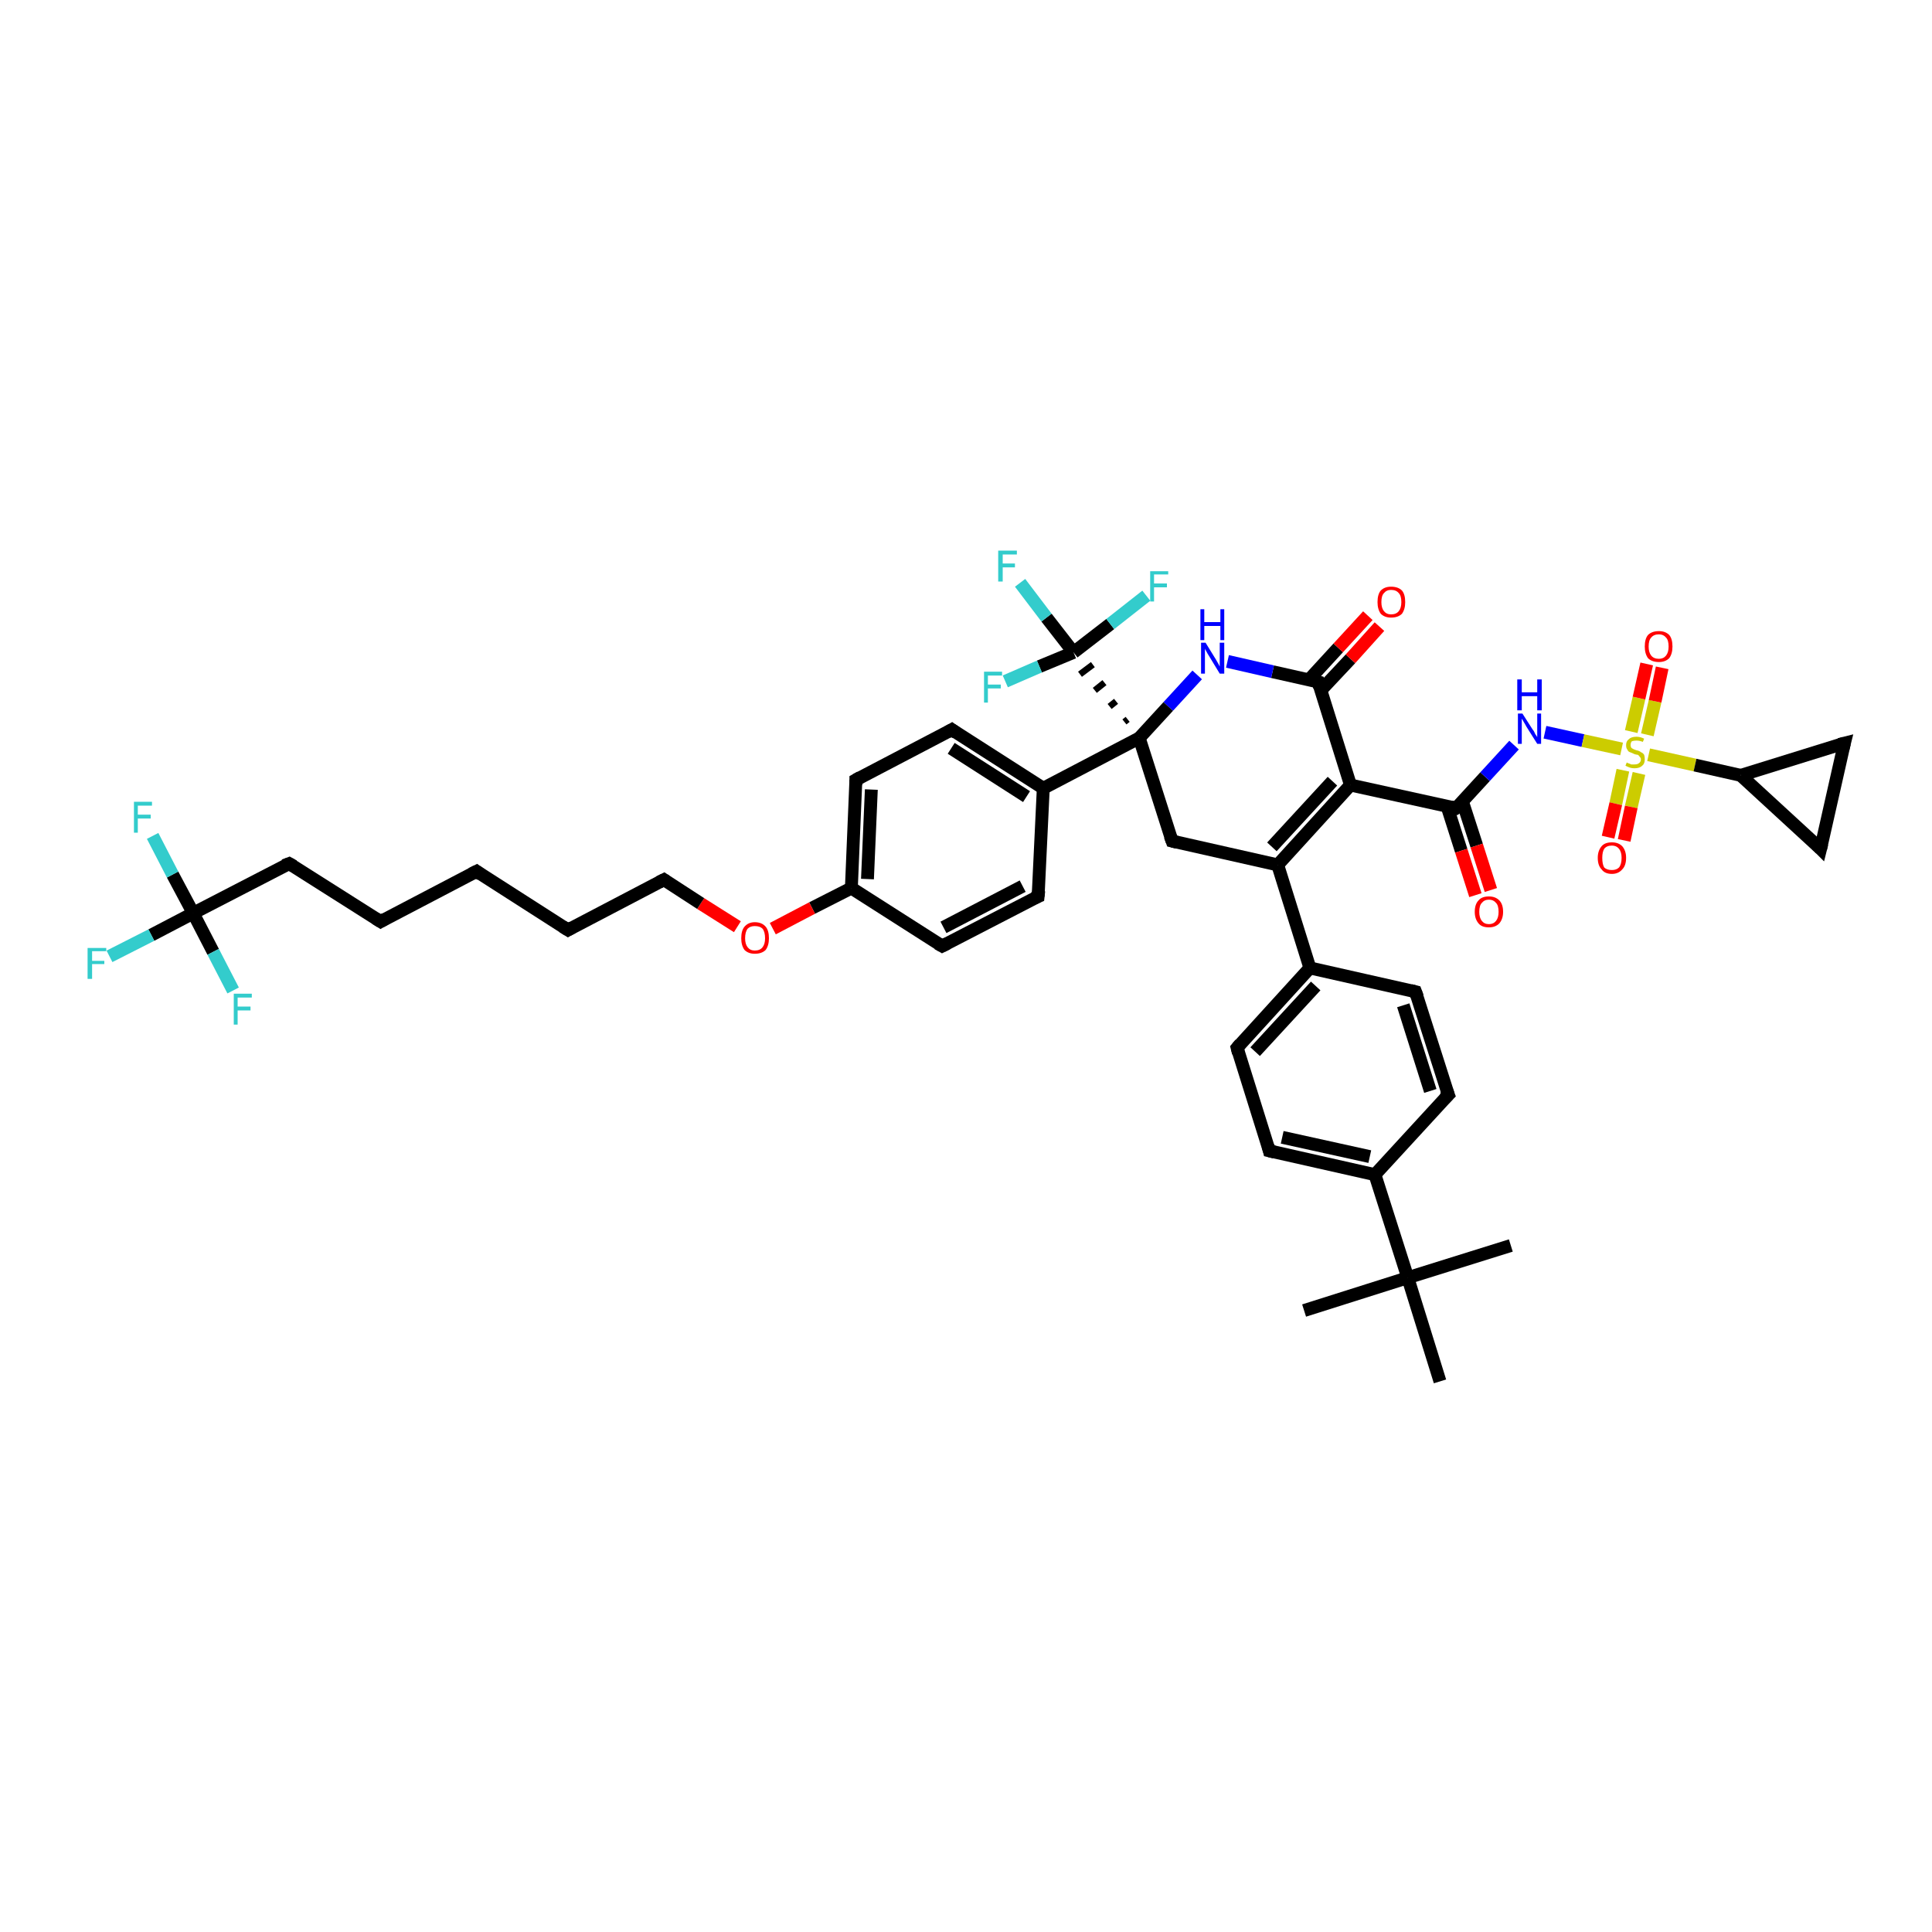 <?xml version='1.0' encoding='iso-8859-1'?>
<svg version='1.1' baseProfile='full'
              xmlns='http://www.w3.org/2000/svg'
                      xmlns:rdkit='http://www.rdkit.org/xml'
                      xmlns:xlink='http://www.w3.org/1999/xlink'
                  xml:space='preserve'
width='300px' height='300px' viewBox='0 0 300 300'>
<!-- END OF HEADER -->
<rect style='opacity:1.0;fill:#FFFFFF;stroke:none' width='300.0' height='300.0' x='0.0' y='0.0'> </rect>
<path class='bond-0 atom-0 atom-1' d='M 202.5,203.5 L 218.6,198.4' style='fill:none;fill-rule:evenodd;stroke:#000000;stroke-width:2.0px;stroke-linecap:butt;stroke-linejoin:miter;stroke-opacity:1' />
<path class='bond-1 atom-1 atom-2' d='M 218.6,198.4 L 234.6,193.4' style='fill:none;fill-rule:evenodd;stroke:#000000;stroke-width:2.0px;stroke-linecap:butt;stroke-linejoin:miter;stroke-opacity:1' />
<path class='bond-2 atom-1 atom-3' d='M 218.6,198.4 L 223.6,214.5' style='fill:none;fill-rule:evenodd;stroke:#000000;stroke-width:2.0px;stroke-linecap:butt;stroke-linejoin:miter;stroke-opacity:1' />
<path class='bond-3 atom-1 atom-4' d='M 218.6,198.4 L 213.5,182.4' style='fill:none;fill-rule:evenodd;stroke:#000000;stroke-width:2.0px;stroke-linecap:butt;stroke-linejoin:miter;stroke-opacity:1' />
<path class='bond-4 atom-4 atom-5' d='M 213.5,182.4 L 197.1,178.7' style='fill:none;fill-rule:evenodd;stroke:#000000;stroke-width:2.0px;stroke-linecap:butt;stroke-linejoin:miter;stroke-opacity:1' />
<path class='bond-4 atom-4 atom-5' d='M 212.7,179.6 L 199.1,176.6' style='fill:none;fill-rule:evenodd;stroke:#000000;stroke-width:2.0px;stroke-linecap:butt;stroke-linejoin:miter;stroke-opacity:1' />
<path class='bond-5 atom-5 atom-6' d='M 197.1,178.7 L 192.1,162.7' style='fill:none;fill-rule:evenodd;stroke:#000000;stroke-width:2.0px;stroke-linecap:butt;stroke-linejoin:miter;stroke-opacity:1' />
<path class='bond-6 atom-6 atom-7' d='M 192.1,162.7 L 203.4,150.3' style='fill:none;fill-rule:evenodd;stroke:#000000;stroke-width:2.0px;stroke-linecap:butt;stroke-linejoin:miter;stroke-opacity:1' />
<path class='bond-6 atom-6 atom-7' d='M 194.9,163.3 L 204.3,153.1' style='fill:none;fill-rule:evenodd;stroke:#000000;stroke-width:2.0px;stroke-linecap:butt;stroke-linejoin:miter;stroke-opacity:1' />
<path class='bond-7 atom-7 atom-8' d='M 203.4,150.3 L 219.8,154.0' style='fill:none;fill-rule:evenodd;stroke:#000000;stroke-width:2.0px;stroke-linecap:butt;stroke-linejoin:miter;stroke-opacity:1' />
<path class='bond-8 atom-8 atom-9' d='M 219.8,154.0 L 224.9,170.0' style='fill:none;fill-rule:evenodd;stroke:#000000;stroke-width:2.0px;stroke-linecap:butt;stroke-linejoin:miter;stroke-opacity:1' />
<path class='bond-8 atom-8 atom-9' d='M 217.9,156.1 L 222.1,169.4' style='fill:none;fill-rule:evenodd;stroke:#000000;stroke-width:2.0px;stroke-linecap:butt;stroke-linejoin:miter;stroke-opacity:1' />
<path class='bond-9 atom-7 atom-10' d='M 203.4,150.3 L 198.4,134.3' style='fill:none;fill-rule:evenodd;stroke:#000000;stroke-width:2.0px;stroke-linecap:butt;stroke-linejoin:miter;stroke-opacity:1' />
<path class='bond-10 atom-10 atom-11' d='M 198.4,134.3 L 209.7,121.9' style='fill:none;fill-rule:evenodd;stroke:#000000;stroke-width:2.0px;stroke-linecap:butt;stroke-linejoin:miter;stroke-opacity:1' />
<path class='bond-10 atom-10 atom-11' d='M 197.5,131.5 L 206.9,121.3' style='fill:none;fill-rule:evenodd;stroke:#000000;stroke-width:2.0px;stroke-linecap:butt;stroke-linejoin:miter;stroke-opacity:1' />
<path class='bond-11 atom-11 atom-12' d='M 209.7,121.9 L 226.1,125.5' style='fill:none;fill-rule:evenodd;stroke:#000000;stroke-width:2.0px;stroke-linecap:butt;stroke-linejoin:miter;stroke-opacity:1' />
<path class='bond-12 atom-12 atom-13' d='M 224.7,125.2 L 226.9,132.1' style='fill:none;fill-rule:evenodd;stroke:#000000;stroke-width:2.0px;stroke-linecap:butt;stroke-linejoin:miter;stroke-opacity:1' />
<path class='bond-12 atom-12 atom-13' d='M 226.9,132.1 L 229.1,139.0' style='fill:none;fill-rule:evenodd;stroke:#FF0000;stroke-width:2.0px;stroke-linecap:butt;stroke-linejoin:miter;stroke-opacity:1' />
<path class='bond-12 atom-12 atom-13' d='M 227.1,124.5 L 229.3,131.3' style='fill:none;fill-rule:evenodd;stroke:#000000;stroke-width:2.0px;stroke-linecap:butt;stroke-linejoin:miter;stroke-opacity:1' />
<path class='bond-12 atom-12 atom-13' d='M 229.3,131.3 L 231.5,138.2' style='fill:none;fill-rule:evenodd;stroke:#FF0000;stroke-width:2.0px;stroke-linecap:butt;stroke-linejoin:miter;stroke-opacity:1' />
<path class='bond-13 atom-12 atom-14' d='M 226.1,125.5 L 230.6,120.6' style='fill:none;fill-rule:evenodd;stroke:#000000;stroke-width:2.0px;stroke-linecap:butt;stroke-linejoin:miter;stroke-opacity:1' />
<path class='bond-13 atom-12 atom-14' d='M 230.6,120.6 L 235.1,115.7' style='fill:none;fill-rule:evenodd;stroke:#0000FF;stroke-width:2.0px;stroke-linecap:butt;stroke-linejoin:miter;stroke-opacity:1' />
<path class='bond-14 atom-14 atom-15' d='M 239.9,113.7 L 245.8,115.0' style='fill:none;fill-rule:evenodd;stroke:#0000FF;stroke-width:2.0px;stroke-linecap:butt;stroke-linejoin:miter;stroke-opacity:1' />
<path class='bond-14 atom-14 atom-15' d='M 245.8,115.0 L 251.8,116.3' style='fill:none;fill-rule:evenodd;stroke:#CCCC00;stroke-width:2.0px;stroke-linecap:butt;stroke-linejoin:miter;stroke-opacity:1' />
<path class='bond-15 atom-15 atom-16' d='M 252.0,119.6 L 250.9,124.8' style='fill:none;fill-rule:evenodd;stroke:#CCCC00;stroke-width:2.0px;stroke-linecap:butt;stroke-linejoin:miter;stroke-opacity:1' />
<path class='bond-15 atom-15 atom-16' d='M 250.9,124.8 L 249.7,130.0' style='fill:none;fill-rule:evenodd;stroke:#FF0000;stroke-width:2.0px;stroke-linecap:butt;stroke-linejoin:miter;stroke-opacity:1' />
<path class='bond-15 atom-15 atom-16' d='M 254.5,120.1 L 253.3,125.3' style='fill:none;fill-rule:evenodd;stroke:#CCCC00;stroke-width:2.0px;stroke-linecap:butt;stroke-linejoin:miter;stroke-opacity:1' />
<path class='bond-15 atom-15 atom-16' d='M 253.3,125.3 L 252.2,130.5' style='fill:none;fill-rule:evenodd;stroke:#FF0000;stroke-width:2.0px;stroke-linecap:butt;stroke-linejoin:miter;stroke-opacity:1' />
<path class='bond-16 atom-15 atom-17' d='M 255.8,114.1 L 257.0,108.9' style='fill:none;fill-rule:evenodd;stroke:#CCCC00;stroke-width:2.0px;stroke-linecap:butt;stroke-linejoin:miter;stroke-opacity:1' />
<path class='bond-16 atom-15 atom-17' d='M 257.0,108.9 L 258.1,103.7' style='fill:none;fill-rule:evenodd;stroke:#FF0000;stroke-width:2.0px;stroke-linecap:butt;stroke-linejoin:miter;stroke-opacity:1' />
<path class='bond-16 atom-15 atom-17' d='M 253.3,113.6 L 254.5,108.4' style='fill:none;fill-rule:evenodd;stroke:#CCCC00;stroke-width:2.0px;stroke-linecap:butt;stroke-linejoin:miter;stroke-opacity:1' />
<path class='bond-16 atom-15 atom-17' d='M 254.5,108.4 L 255.7,103.1' style='fill:none;fill-rule:evenodd;stroke:#FF0000;stroke-width:2.0px;stroke-linecap:butt;stroke-linejoin:miter;stroke-opacity:1' />
<path class='bond-17 atom-15 atom-18' d='M 256.0,117.2 L 263.2,118.8' style='fill:none;fill-rule:evenodd;stroke:#CCCC00;stroke-width:2.0px;stroke-linecap:butt;stroke-linejoin:miter;stroke-opacity:1' />
<path class='bond-17 atom-15 atom-18' d='M 263.2,118.8 L 270.3,120.4' style='fill:none;fill-rule:evenodd;stroke:#000000;stroke-width:2.0px;stroke-linecap:butt;stroke-linejoin:miter;stroke-opacity:1' />
<path class='bond-18 atom-18 atom-19' d='M 270.3,120.4 L 286.4,115.4' style='fill:none;fill-rule:evenodd;stroke:#000000;stroke-width:2.0px;stroke-linecap:butt;stroke-linejoin:miter;stroke-opacity:1' />
<path class='bond-19 atom-19 atom-20' d='M 286.4,115.4 L 282.7,131.8' style='fill:none;fill-rule:evenodd;stroke:#000000;stroke-width:2.0px;stroke-linecap:butt;stroke-linejoin:miter;stroke-opacity:1' />
<path class='bond-20 atom-11 atom-21' d='M 209.7,121.9 L 204.7,105.9' style='fill:none;fill-rule:evenodd;stroke:#000000;stroke-width:2.0px;stroke-linecap:butt;stroke-linejoin:miter;stroke-opacity:1' />
<path class='bond-21 atom-21 atom-22' d='M 205.1,107.2 L 209.7,102.3' style='fill:none;fill-rule:evenodd;stroke:#000000;stroke-width:2.0px;stroke-linecap:butt;stroke-linejoin:miter;stroke-opacity:1' />
<path class='bond-21 atom-21 atom-22' d='M 209.7,102.3 L 214.2,97.3' style='fill:none;fill-rule:evenodd;stroke:#FF0000;stroke-width:2.0px;stroke-linecap:butt;stroke-linejoin:miter;stroke-opacity:1' />
<path class='bond-21 atom-21 atom-22' d='M 203.3,105.5 L 207.8,100.6' style='fill:none;fill-rule:evenodd;stroke:#000000;stroke-width:2.0px;stroke-linecap:butt;stroke-linejoin:miter;stroke-opacity:1' />
<path class='bond-21 atom-21 atom-22' d='M 207.8,100.6 L 212.4,95.6' style='fill:none;fill-rule:evenodd;stroke:#FF0000;stroke-width:2.0px;stroke-linecap:butt;stroke-linejoin:miter;stroke-opacity:1' />
<path class='bond-22 atom-21 atom-23' d='M 204.7,105.9 L 197.6,104.3' style='fill:none;fill-rule:evenodd;stroke:#000000;stroke-width:2.0px;stroke-linecap:butt;stroke-linejoin:miter;stroke-opacity:1' />
<path class='bond-22 atom-21 atom-23' d='M 197.6,104.3 L 190.6,102.7' style='fill:none;fill-rule:evenodd;stroke:#0000FF;stroke-width:2.0px;stroke-linecap:butt;stroke-linejoin:miter;stroke-opacity:1' />
<path class='bond-23 atom-23 atom-24' d='M 185.9,104.8 L 181.4,109.7' style='fill:none;fill-rule:evenodd;stroke:#0000FF;stroke-width:2.0px;stroke-linecap:butt;stroke-linejoin:miter;stroke-opacity:1' />
<path class='bond-23 atom-23 atom-24' d='M 181.4,109.7 L 176.9,114.6' style='fill:none;fill-rule:evenodd;stroke:#000000;stroke-width:2.0px;stroke-linecap:butt;stroke-linejoin:miter;stroke-opacity:1' />
<path class='bond-24 atom-24 atom-25' d='M 176.9,114.6 L 182.0,130.6' style='fill:none;fill-rule:evenodd;stroke:#000000;stroke-width:2.0px;stroke-linecap:butt;stroke-linejoin:miter;stroke-opacity:1' />
<path class='bond-25 atom-24 atom-26' d='M 176.9,114.6 L 162.0,122.4' style='fill:none;fill-rule:evenodd;stroke:#000000;stroke-width:2.0px;stroke-linecap:butt;stroke-linejoin:miter;stroke-opacity:1' />
<path class='bond-26 atom-26 atom-27' d='M 162.0,122.4 L 147.8,113.3' style='fill:none;fill-rule:evenodd;stroke:#000000;stroke-width:2.0px;stroke-linecap:butt;stroke-linejoin:miter;stroke-opacity:1' />
<path class='bond-26 atom-26 atom-27' d='M 159.4,123.7 L 147.7,116.2' style='fill:none;fill-rule:evenodd;stroke:#000000;stroke-width:2.0px;stroke-linecap:butt;stroke-linejoin:miter;stroke-opacity:1' />
<path class='bond-27 atom-27 atom-28' d='M 147.8,113.3 L 132.9,121.1' style='fill:none;fill-rule:evenodd;stroke:#000000;stroke-width:2.0px;stroke-linecap:butt;stroke-linejoin:miter;stroke-opacity:1' />
<path class='bond-28 atom-28 atom-29' d='M 132.9,121.1 L 132.2,137.9' style='fill:none;fill-rule:evenodd;stroke:#000000;stroke-width:2.0px;stroke-linecap:butt;stroke-linejoin:miter;stroke-opacity:1' />
<path class='bond-28 atom-28 atom-29' d='M 135.3,122.6 L 134.7,136.5' style='fill:none;fill-rule:evenodd;stroke:#000000;stroke-width:2.0px;stroke-linecap:butt;stroke-linejoin:miter;stroke-opacity:1' />
<path class='bond-29 atom-29 atom-30' d='M 132.2,137.9 L 126.1,141.0' style='fill:none;fill-rule:evenodd;stroke:#000000;stroke-width:2.0px;stroke-linecap:butt;stroke-linejoin:miter;stroke-opacity:1' />
<path class='bond-29 atom-29 atom-30' d='M 126.1,141.0 L 120.0,144.2' style='fill:none;fill-rule:evenodd;stroke:#FF0000;stroke-width:2.0px;stroke-linecap:butt;stroke-linejoin:miter;stroke-opacity:1' />
<path class='bond-30 atom-30 atom-31' d='M 114.5,143.9 L 108.8,140.3' style='fill:none;fill-rule:evenodd;stroke:#FF0000;stroke-width:2.0px;stroke-linecap:butt;stroke-linejoin:miter;stroke-opacity:1' />
<path class='bond-30 atom-30 atom-31' d='M 108.8,140.3 L 103.1,136.6' style='fill:none;fill-rule:evenodd;stroke:#000000;stroke-width:2.0px;stroke-linecap:butt;stroke-linejoin:miter;stroke-opacity:1' />
<path class='bond-31 atom-31 atom-32' d='M 103.1,136.6 L 88.2,144.4' style='fill:none;fill-rule:evenodd;stroke:#000000;stroke-width:2.0px;stroke-linecap:butt;stroke-linejoin:miter;stroke-opacity:1' />
<path class='bond-32 atom-32 atom-33' d='M 88.2,144.4 L 74.0,135.3' style='fill:none;fill-rule:evenodd;stroke:#000000;stroke-width:2.0px;stroke-linecap:butt;stroke-linejoin:miter;stroke-opacity:1' />
<path class='bond-33 atom-33 atom-34' d='M 74.0,135.3 L 59.1,143.1' style='fill:none;fill-rule:evenodd;stroke:#000000;stroke-width:2.0px;stroke-linecap:butt;stroke-linejoin:miter;stroke-opacity:1' />
<path class='bond-34 atom-34 atom-35' d='M 59.1,143.1 L 44.9,134.1' style='fill:none;fill-rule:evenodd;stroke:#000000;stroke-width:2.0px;stroke-linecap:butt;stroke-linejoin:miter;stroke-opacity:1' />
<path class='bond-35 atom-35 atom-36' d='M 44.9,134.1 L 30.0,141.8' style='fill:none;fill-rule:evenodd;stroke:#000000;stroke-width:2.0px;stroke-linecap:butt;stroke-linejoin:miter;stroke-opacity:1' />
<path class='bond-36 atom-36 atom-37' d='M 30.0,141.8 L 23.5,145.2' style='fill:none;fill-rule:evenodd;stroke:#000000;stroke-width:2.0px;stroke-linecap:butt;stroke-linejoin:miter;stroke-opacity:1' />
<path class='bond-36 atom-36 atom-37' d='M 23.5,145.2 L 17.0,148.5' style='fill:none;fill-rule:evenodd;stroke:#33CCCC;stroke-width:2.0px;stroke-linecap:butt;stroke-linejoin:miter;stroke-opacity:1' />
<path class='bond-37 atom-36 atom-38' d='M 30.0,141.8 L 26.8,135.8' style='fill:none;fill-rule:evenodd;stroke:#000000;stroke-width:2.0px;stroke-linecap:butt;stroke-linejoin:miter;stroke-opacity:1' />
<path class='bond-37 atom-36 atom-38' d='M 26.8,135.8 L 23.7,129.8' style='fill:none;fill-rule:evenodd;stroke:#33CCCC;stroke-width:2.0px;stroke-linecap:butt;stroke-linejoin:miter;stroke-opacity:1' />
<path class='bond-38 atom-36 atom-39' d='M 30.0,141.8 L 33.1,147.8' style='fill:none;fill-rule:evenodd;stroke:#000000;stroke-width:2.0px;stroke-linecap:butt;stroke-linejoin:miter;stroke-opacity:1' />
<path class='bond-38 atom-36 atom-39' d='M 33.1,147.8 L 36.2,153.8' style='fill:none;fill-rule:evenodd;stroke:#33CCCC;stroke-width:2.0px;stroke-linecap:butt;stroke-linejoin:miter;stroke-opacity:1' />
<path class='bond-39 atom-29 atom-40' d='M 132.2,137.9 L 146.3,146.9' style='fill:none;fill-rule:evenodd;stroke:#000000;stroke-width:2.0px;stroke-linecap:butt;stroke-linejoin:miter;stroke-opacity:1' />
<path class='bond-40 atom-40 atom-41' d='M 146.3,146.9 L 161.2,139.2' style='fill:none;fill-rule:evenodd;stroke:#000000;stroke-width:2.0px;stroke-linecap:butt;stroke-linejoin:miter;stroke-opacity:1' />
<path class='bond-40 atom-40 atom-41' d='M 146.5,144.0 L 158.8,137.6' style='fill:none;fill-rule:evenodd;stroke:#000000;stroke-width:2.0px;stroke-linecap:butt;stroke-linejoin:miter;stroke-opacity:1' />
<path class='bond-41 atom-24 atom-42' d='M 175.1,111.7 L 174.6,112.1' style='fill:none;fill-rule:evenodd;stroke:#000000;stroke-width:1.0px;stroke-linecap:butt;stroke-linejoin:miter;stroke-opacity:1' />
<path class='bond-41 atom-24 atom-42' d='M 173.3,108.9 L 172.3,109.7' style='fill:none;fill-rule:evenodd;stroke:#000000;stroke-width:1.0px;stroke-linecap:butt;stroke-linejoin:miter;stroke-opacity:1' />
<path class='bond-41 atom-24 atom-42' d='M 171.5,106.0 L 170.0,107.2' style='fill:none;fill-rule:evenodd;stroke:#000000;stroke-width:1.0px;stroke-linecap:butt;stroke-linejoin:miter;stroke-opacity:1' />
<path class='bond-41 atom-24 atom-42' d='M 169.7,103.2 L 167.7,104.7' style='fill:none;fill-rule:evenodd;stroke:#000000;stroke-width:1.0px;stroke-linecap:butt;stroke-linejoin:miter;stroke-opacity:1' />
<path class='bond-42 atom-42 atom-43' d='M 166.7,101.3 L 162.5,95.9' style='fill:none;fill-rule:evenodd;stroke:#000000;stroke-width:2.0px;stroke-linecap:butt;stroke-linejoin:miter;stroke-opacity:1' />
<path class='bond-42 atom-42 atom-43' d='M 162.5,95.9 L 158.4,90.5' style='fill:none;fill-rule:evenodd;stroke:#33CCCC;stroke-width:2.0px;stroke-linecap:butt;stroke-linejoin:miter;stroke-opacity:1' />
<path class='bond-43 atom-42 atom-44' d='M 166.7,101.3 L 161.4,103.5' style='fill:none;fill-rule:evenodd;stroke:#000000;stroke-width:2.0px;stroke-linecap:butt;stroke-linejoin:miter;stroke-opacity:1' />
<path class='bond-43 atom-42 atom-44' d='M 161.4,103.5 L 156.1,105.8' style='fill:none;fill-rule:evenodd;stroke:#33CCCC;stroke-width:2.0px;stroke-linecap:butt;stroke-linejoin:miter;stroke-opacity:1' />
<path class='bond-44 atom-42 atom-45' d='M 166.7,101.3 L 172.4,96.9' style='fill:none;fill-rule:evenodd;stroke:#000000;stroke-width:2.0px;stroke-linecap:butt;stroke-linejoin:miter;stroke-opacity:1' />
<path class='bond-44 atom-42 atom-45' d='M 172.4,96.9 L 178.0,92.5' style='fill:none;fill-rule:evenodd;stroke:#33CCCC;stroke-width:2.0px;stroke-linecap:butt;stroke-linejoin:miter;stroke-opacity:1' />
<path class='bond-45 atom-9 atom-4' d='M 224.9,170.0 L 213.5,182.4' style='fill:none;fill-rule:evenodd;stroke:#000000;stroke-width:2.0px;stroke-linecap:butt;stroke-linejoin:miter;stroke-opacity:1' />
<path class='bond-46 atom-25 atom-10' d='M 182.0,130.6 L 198.4,134.3' style='fill:none;fill-rule:evenodd;stroke:#000000;stroke-width:2.0px;stroke-linecap:butt;stroke-linejoin:miter;stroke-opacity:1' />
<path class='bond-47 atom-41 atom-26' d='M 161.2,139.2 L 162.0,122.4' style='fill:none;fill-rule:evenodd;stroke:#000000;stroke-width:2.0px;stroke-linecap:butt;stroke-linejoin:miter;stroke-opacity:1' />
<path class='bond-48 atom-20 atom-18' d='M 282.7,131.8 L 270.3,120.4' style='fill:none;fill-rule:evenodd;stroke:#000000;stroke-width:2.0px;stroke-linecap:butt;stroke-linejoin:miter;stroke-opacity:1' />
<path d='M 197.9,178.9 L 197.1,178.7 L 196.9,177.9' style='fill:none;stroke:#000000;stroke-width:2.0px;stroke-linecap:butt;stroke-linejoin:miter;stroke-opacity:1;' />
<path d='M 192.3,163.5 L 192.1,162.7 L 192.6,162.1' style='fill:none;stroke:#000000;stroke-width:2.0px;stroke-linecap:butt;stroke-linejoin:miter;stroke-opacity:1;' />
<path d='M 219.0,153.8 L 219.8,154.0 L 220.1,154.8' style='fill:none;stroke:#000000;stroke-width:2.0px;stroke-linecap:butt;stroke-linejoin:miter;stroke-opacity:1;' />
<path d='M 224.6,169.2 L 224.9,170.0 L 224.3,170.6' style='fill:none;stroke:#000000;stroke-width:2.0px;stroke-linecap:butt;stroke-linejoin:miter;stroke-opacity:1;' />
<path d='M 225.3,125.3 L 226.1,125.5 L 226.4,125.3' style='fill:none;stroke:#000000;stroke-width:2.0px;stroke-linecap:butt;stroke-linejoin:miter;stroke-opacity:1;' />
<path d='M 285.6,115.6 L 286.4,115.4 L 286.2,116.2' style='fill:none;stroke:#000000;stroke-width:2.0px;stroke-linecap:butt;stroke-linejoin:miter;stroke-opacity:1;' />
<path d='M 282.9,131.0 L 282.7,131.8 L 282.1,131.2' style='fill:none;stroke:#000000;stroke-width:2.0px;stroke-linecap:butt;stroke-linejoin:miter;stroke-opacity:1;' />
<path d='M 204.9,106.7 L 204.7,105.9 L 204.3,105.8' style='fill:none;stroke:#000000;stroke-width:2.0px;stroke-linecap:butt;stroke-linejoin:miter;stroke-opacity:1;' />
<path d='M 181.7,129.8 L 182.0,130.6 L 182.8,130.8' style='fill:none;stroke:#000000;stroke-width:2.0px;stroke-linecap:butt;stroke-linejoin:miter;stroke-opacity:1;' />
<path d='M 148.5,113.8 L 147.8,113.3 L 147.1,113.7' style='fill:none;stroke:#000000;stroke-width:2.0px;stroke-linecap:butt;stroke-linejoin:miter;stroke-opacity:1;' />
<path d='M 133.6,120.7 L 132.9,121.1 L 132.9,121.9' style='fill:none;stroke:#000000;stroke-width:2.0px;stroke-linecap:butt;stroke-linejoin:miter;stroke-opacity:1;' />
<path d='M 103.4,136.8 L 103.1,136.6 L 102.3,137.0' style='fill:none;stroke:#000000;stroke-width:2.0px;stroke-linecap:butt;stroke-linejoin:miter;stroke-opacity:1;' />
<path d='M 88.9,144.0 L 88.2,144.4 L 87.4,143.9' style='fill:none;stroke:#000000;stroke-width:2.0px;stroke-linecap:butt;stroke-linejoin:miter;stroke-opacity:1;' />
<path d='M 74.7,135.8 L 74.0,135.3 L 73.2,135.7' style='fill:none;stroke:#000000;stroke-width:2.0px;stroke-linecap:butt;stroke-linejoin:miter;stroke-opacity:1;' />
<path d='M 59.8,142.7 L 59.1,143.1 L 58.3,142.6' style='fill:none;stroke:#000000;stroke-width:2.0px;stroke-linecap:butt;stroke-linejoin:miter;stroke-opacity:1;' />
<path d='M 45.6,134.5 L 44.9,134.1 L 44.1,134.4' style='fill:none;stroke:#000000;stroke-width:2.0px;stroke-linecap:butt;stroke-linejoin:miter;stroke-opacity:1;' />
<path d='M 145.6,146.5 L 146.3,146.9 L 147.1,146.5' style='fill:none;stroke:#000000;stroke-width:2.0px;stroke-linecap:butt;stroke-linejoin:miter;stroke-opacity:1;' />
<path d='M 160.5,139.5 L 161.2,139.2 L 161.3,138.3' style='fill:none;stroke:#000000;stroke-width:2.0px;stroke-linecap:butt;stroke-linejoin:miter;stroke-opacity:1;' />
<path class='atom-13' d='M 229.0 141.6
Q 229.0 140.4, 229.6 139.8
Q 230.1 139.2, 231.2 139.2
Q 232.2 139.2, 232.8 139.8
Q 233.4 140.4, 233.4 141.6
Q 233.4 142.7, 232.8 143.4
Q 232.2 144.0, 231.2 144.0
Q 230.1 144.0, 229.6 143.4
Q 229.0 142.7, 229.0 141.6
M 231.2 143.5
Q 231.9 143.5, 232.3 143.0
Q 232.7 142.5, 232.7 141.6
Q 232.7 140.6, 232.3 140.2
Q 231.9 139.7, 231.2 139.7
Q 230.5 139.7, 230.1 140.2
Q 229.7 140.6, 229.7 141.6
Q 229.7 142.5, 230.1 143.0
Q 230.5 143.5, 231.2 143.5
' fill='#FF0000'/>
<path class='atom-14' d='M 236.4 110.8
L 238.0 113.3
Q 238.2 113.5, 238.4 114.0
Q 238.7 114.4, 238.7 114.5
L 238.7 110.8
L 239.3 110.8
L 239.3 115.5
L 238.7 115.5
L 237.0 112.8
Q 236.8 112.4, 236.6 112.1
Q 236.4 111.7, 236.3 111.6
L 236.3 115.5
L 235.7 115.5
L 235.7 110.8
L 236.4 110.8
' fill='#0000FF'/>
<path class='atom-14' d='M 235.6 105.5
L 236.3 105.5
L 236.3 107.5
L 238.7 107.5
L 238.7 105.5
L 239.4 105.5
L 239.4 110.3
L 238.7 110.3
L 238.7 108.1
L 236.3 108.1
L 236.3 110.3
L 235.6 110.3
L 235.6 105.5
' fill='#0000FF'/>
<path class='atom-15' d='M 252.6 118.4
Q 252.6 118.4, 252.8 118.5
Q 253.1 118.6, 253.3 118.7
Q 253.6 118.7, 253.8 118.7
Q 254.3 118.7, 254.5 118.5
Q 254.8 118.3, 254.8 117.9
Q 254.8 117.7, 254.6 117.5
Q 254.5 117.3, 254.3 117.2
Q 254.1 117.2, 253.8 117.1
Q 253.4 116.9, 253.1 116.8
Q 252.8 116.7, 252.7 116.4
Q 252.5 116.2, 252.5 115.7
Q 252.5 115.1, 252.9 114.8
Q 253.3 114.4, 254.1 114.4
Q 254.7 114.4, 255.3 114.7
L 255.1 115.2
Q 254.6 115.0, 254.1 115.0
Q 253.7 115.0, 253.4 115.1
Q 253.2 115.3, 253.2 115.7
Q 253.2 115.9, 253.3 116.1
Q 253.4 116.2, 253.6 116.3
Q 253.8 116.4, 254.1 116.5
Q 254.6 116.6, 254.8 116.8
Q 255.1 116.9, 255.3 117.2
Q 255.4 117.5, 255.4 117.9
Q 255.4 118.6, 255.0 118.9
Q 254.6 119.3, 253.8 119.3
Q 253.4 119.3, 253.1 119.2
Q 252.8 119.1, 252.4 118.9
L 252.6 118.4
' fill='#CCCC00'/>
<path class='atom-16' d='M 248.1 133.2
Q 248.1 132.1, 248.7 131.4
Q 249.2 130.8, 250.3 130.8
Q 251.3 130.8, 251.9 131.4
Q 252.5 132.1, 252.5 133.2
Q 252.5 134.4, 251.9 135.0
Q 251.3 135.7, 250.3 135.7
Q 249.2 135.7, 248.7 135.0
Q 248.1 134.4, 248.1 133.2
M 250.3 135.1
Q 251.0 135.1, 251.4 134.7
Q 251.8 134.2, 251.8 133.2
Q 251.8 132.3, 251.4 131.8
Q 251.0 131.3, 250.3 131.3
Q 249.5 131.3, 249.1 131.8
Q 248.8 132.3, 248.8 133.2
Q 248.8 134.2, 249.1 134.7
Q 249.5 135.1, 250.3 135.1
' fill='#FF0000'/>
<path class='atom-17' d='M 255.4 100.4
Q 255.4 99.2, 255.9 98.6
Q 256.5 98.0, 257.6 98.0
Q 258.6 98.0, 259.2 98.6
Q 259.7 99.2, 259.7 100.4
Q 259.7 101.5, 259.2 102.2
Q 258.6 102.8, 257.6 102.8
Q 256.5 102.8, 255.9 102.2
Q 255.4 101.5, 255.4 100.4
M 257.6 102.3
Q 258.3 102.3, 258.7 101.8
Q 259.1 101.3, 259.1 100.4
Q 259.1 99.4, 258.7 99.0
Q 258.3 98.5, 257.6 98.5
Q 256.8 98.5, 256.4 99.0
Q 256.0 99.4, 256.0 100.4
Q 256.0 101.3, 256.4 101.8
Q 256.8 102.3, 257.6 102.3
' fill='#FF0000'/>
<path class='atom-22' d='M 213.9 93.5
Q 213.9 92.3, 214.4 91.7
Q 215.0 91.1, 216.0 91.1
Q 217.1 91.1, 217.7 91.7
Q 218.2 92.3, 218.2 93.5
Q 218.2 94.6, 217.7 95.3
Q 217.1 95.9, 216.0 95.9
Q 215.0 95.9, 214.4 95.3
Q 213.9 94.6, 213.9 93.5
M 216.0 95.4
Q 216.8 95.4, 217.2 94.9
Q 217.6 94.4, 217.6 93.5
Q 217.6 92.5, 217.2 92.1
Q 216.8 91.6, 216.0 91.6
Q 215.3 91.6, 214.9 92.1
Q 214.5 92.5, 214.5 93.5
Q 214.5 94.4, 214.9 94.9
Q 215.3 95.4, 216.0 95.4
' fill='#FF0000'/>
<path class='atom-23' d='M 187.2 99.8
L 188.8 102.4
Q 188.9 102.6, 189.2 103.1
Q 189.4 103.5, 189.4 103.5
L 189.4 99.8
L 190.1 99.8
L 190.1 104.6
L 189.4 104.6
L 187.7 101.8
Q 187.5 101.5, 187.3 101.1
Q 187.1 100.8, 187.1 100.7
L 187.1 104.6
L 186.5 104.6
L 186.5 99.8
L 187.2 99.8
' fill='#0000FF'/>
<path class='atom-23' d='M 186.4 94.6
L 187.0 94.6
L 187.0 96.6
L 189.5 96.6
L 189.5 94.6
L 190.1 94.6
L 190.1 99.4
L 189.5 99.4
L 189.5 97.2
L 187.0 97.2
L 187.0 99.4
L 186.4 99.4
L 186.4 94.6
' fill='#0000FF'/>
<path class='atom-30' d='M 115.1 145.7
Q 115.1 144.5, 115.6 143.9
Q 116.2 143.2, 117.2 143.2
Q 118.3 143.2, 118.9 143.9
Q 119.4 144.5, 119.4 145.7
Q 119.4 146.8, 118.9 147.5
Q 118.3 148.1, 117.2 148.1
Q 116.2 148.1, 115.6 147.5
Q 115.1 146.8, 115.1 145.7
M 117.2 147.6
Q 118.0 147.6, 118.4 147.1
Q 118.8 146.6, 118.8 145.7
Q 118.8 144.7, 118.4 144.2
Q 118.0 143.8, 117.2 143.8
Q 116.5 143.8, 116.1 144.2
Q 115.7 144.7, 115.7 145.7
Q 115.7 146.6, 116.1 147.1
Q 116.5 147.6, 117.2 147.6
' fill='#FF0000'/>
<path class='atom-37' d='M 13.6 147.2
L 16.5 147.2
L 16.5 147.7
L 14.3 147.7
L 14.3 149.2
L 16.2 149.2
L 16.2 149.7
L 14.3 149.7
L 14.3 152.0
L 13.6 152.0
L 13.6 147.2
' fill='#33CCCC'/>
<path class='atom-38' d='M 20.8 124.5
L 23.6 124.5
L 23.6 125.1
L 21.4 125.1
L 21.4 126.5
L 23.4 126.5
L 23.4 127.1
L 21.4 127.1
L 21.4 129.3
L 20.8 129.3
L 20.8 124.5
' fill='#33CCCC'/>
<path class='atom-39' d='M 36.3 154.3
L 39.1 154.3
L 39.1 154.9
L 36.9 154.9
L 36.9 156.3
L 38.9 156.3
L 38.9 156.9
L 36.9 156.9
L 36.9 159.1
L 36.3 159.1
L 36.3 154.3
' fill='#33CCCC'/>
<path class='atom-43' d='M 155.0 85.5
L 157.9 85.5
L 157.9 86.1
L 155.7 86.1
L 155.7 87.5
L 157.6 87.5
L 157.6 88.1
L 155.7 88.1
L 155.7 90.3
L 155.0 90.3
L 155.0 85.5
' fill='#33CCCC'/>
<path class='atom-44' d='M 152.8 104.3
L 155.6 104.3
L 155.6 104.9
L 153.4 104.9
L 153.4 106.3
L 155.4 106.3
L 155.4 106.9
L 153.4 106.9
L 153.4 109.1
L 152.8 109.1
L 152.8 104.3
' fill='#33CCCC'/>
<path class='atom-45' d='M 178.6 88.7
L 181.4 88.7
L 181.4 89.2
L 179.2 89.2
L 179.2 90.6
L 181.2 90.6
L 181.2 91.2
L 179.2 91.2
L 179.2 93.4
L 178.6 93.4
L 178.6 88.7
' fill='#33CCCC'/>
</svg>

